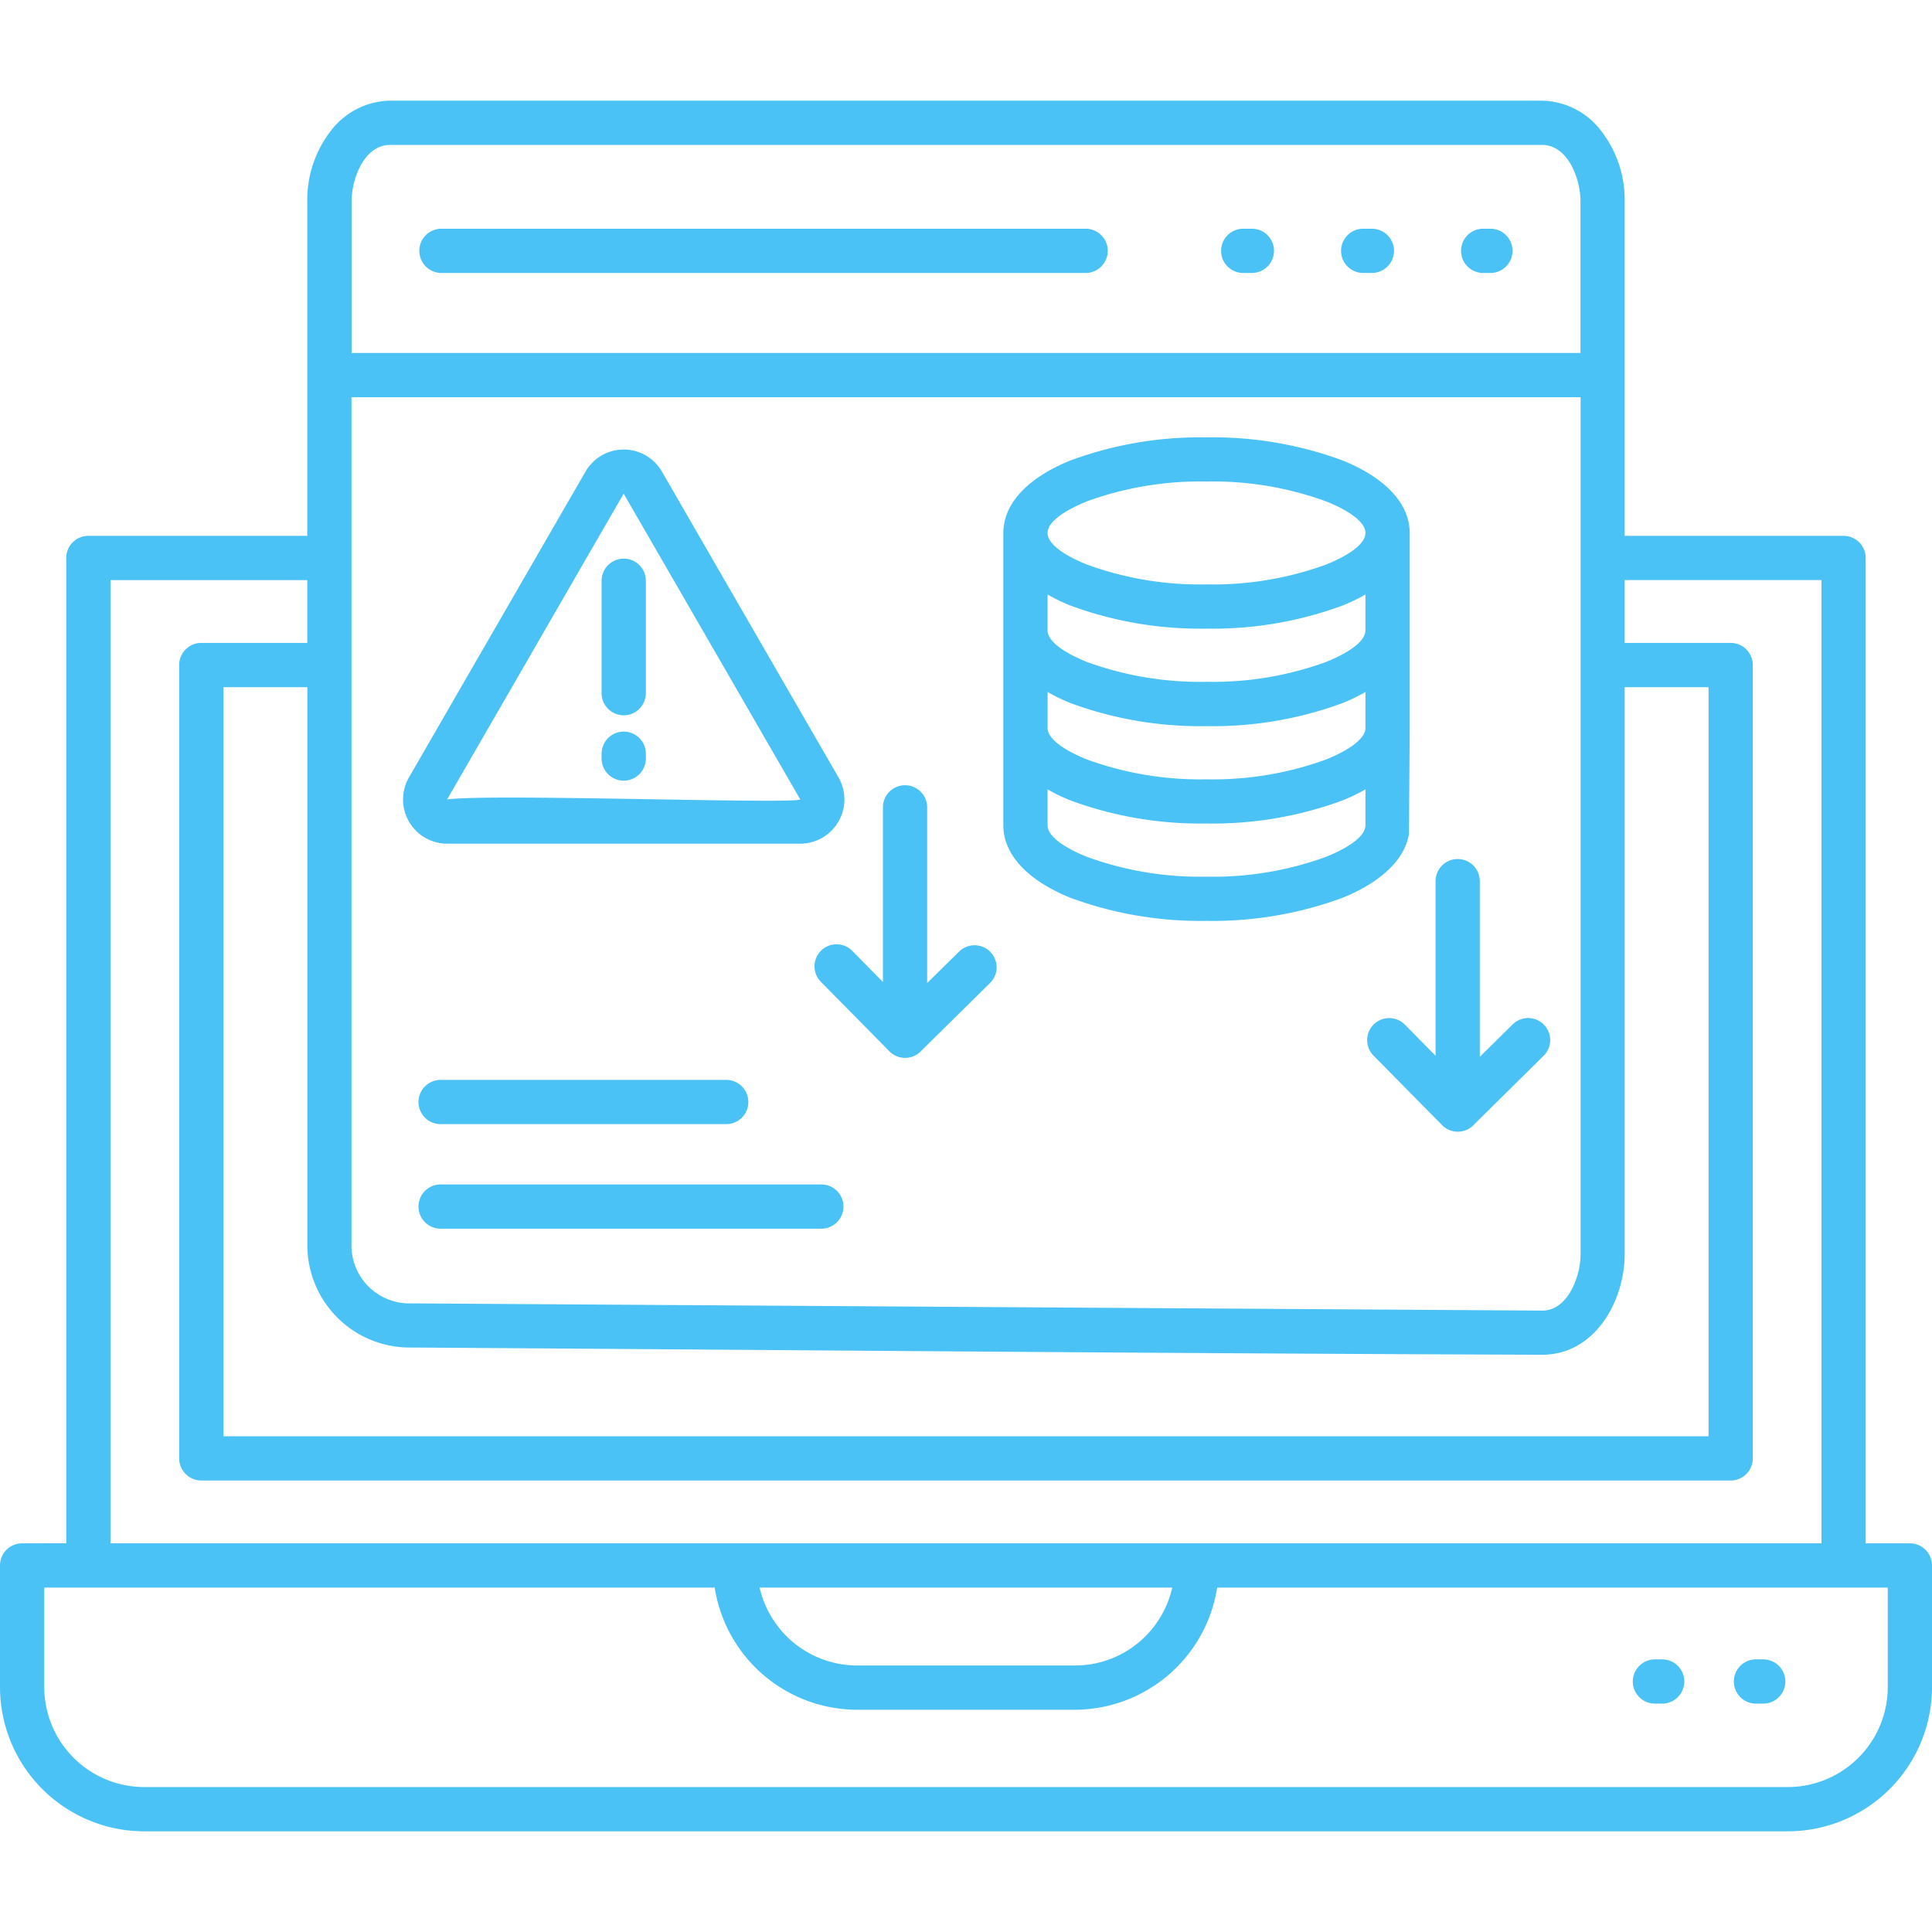 <svg xmlns="http://www.w3.org/2000/svg" xmlns:xlink="http://www.w3.org/1999/xlink" width="80" height="80" viewBox="0 0 80 80">
  <defs>
    <clipPath id="clip-path">
      <rect id="Rectangle_65101" data-name="Rectangle 65101" width="80" height="80" transform="translate(-2452 -7798)" fill="#4ac2f6"/>
    </clipPath>
  </defs>
  <g id="IT_infrastructure_1" data-name="IT infrastructure 1" transform="translate(2452 7798)" clip-path="url(#clip-path)">
    <path id="_002-it" data-name="002-it" d="M42.481,42.13a.913.913,0,0,1,1.281,1.3l-2.847,2.808a.92.92,0,0,1-1.389-.009l-2.81-2.849a.913.913,0,0,1,1.3-1.281l1.29,1.308v-7.23a.916.916,0,1,1,1.832,0v7.273Zm22.881,3.054a.913.913,0,1,1,1.281,1.3L63.8,49.294a.919.919,0,0,1-1.389-.009L59.6,46.436a.913.913,0,0,1,1.3-1.281l1.29,1.308v-7.23a.916.916,0,1,1,1.832,0v7.273l1.34-1.322Zm-7.7-21.675a13.656,13.656,0,0,0-4.958-.824,13.658,13.658,0,0,0-4.958.824c-1,.407-1.623.875-1.623,1.306s.62.9,1.624,1.306a13.657,13.657,0,0,0,4.958.824,13.657,13.657,0,0,0,4.958-.824c1-.407,1.624-.875,1.624-1.306s-.62-.9-1.624-1.306Zm1.624,5.34V27.362a7.537,7.537,0,0,1-.937.454,15.494,15.494,0,0,1-5.645.96,15.5,15.5,0,0,1-5.645-.96,7.546,7.546,0,0,1-.936-.454v1.486c0,.431.62.9,1.623,1.306a13.657,13.657,0,0,0,4.958.824,13.656,13.656,0,0,0,4.958-.824c1-.407,1.624-.875,1.624-1.306Zm0,4.034V31.4a7.545,7.545,0,0,1-.936.454,15.5,15.5,0,0,1-5.645.96,15.506,15.506,0,0,1-5.645-.96,7.545,7.545,0,0,1-.936-.454v1.486c0,.431.62.9,1.624,1.306a13.656,13.656,0,0,0,4.958.824,13.656,13.656,0,0,0,4.958-.824C58.668,33.781,59.288,33.313,59.288,32.882Zm0,4.034V35.431a7.514,7.514,0,0,1-.937.454,15.494,15.494,0,0,1-5.645.96,15.5,15.5,0,0,1-5.645-.96,7.522,7.522,0,0,1-.936-.454v1.486c0,.431.62.9,1.623,1.306a13.657,13.657,0,0,0,4.958.824,13.656,13.656,0,0,0,4.958-.824c1-.407,1.624-.875,1.624-1.306Zm1.832-12.1c0-1.251-1.058-2.307-2.768-3a15.5,15.5,0,0,0-5.645-.96,15.506,15.506,0,0,0-5.645.96c-1.711.695-2.768,1.75-2.768,3v12.1c0,1.251,1.058,2.307,2.768,3a15.5,15.5,0,0,0,5.645.96,15.506,15.506,0,0,0,5.645-.96c1.14-.463,2.513-1.314,2.738-2.636l.031-4.4V24.814ZM28.574,23.19h-.005L21.26,35.85c1.757-.25,14.261.2,14.624,0Q32.23,29.52,28.573,23.191Zm8.891,11.744q-3.655-6.328-7.309-12.659a1.827,1.827,0,0,0-3.166,0L19.68,34.937a1.83,1.83,0,0,0,1.584,2.744H35.881a1.832,1.832,0,0,0,1.584-2.748Zm-9.808-.978a.916.916,0,1,1,1.832,0v.2a.916.916,0,1,1-1.832,0Zm0-7.162a.916.916,0,1,1,1.832,0v4.655a.916.916,0,1,1-1.832,0V26.793Zm40.533-7.6H17.3V54.239A2.4,2.4,0,0,0,19.6,56.715l47.01.3c1.071,0,1.582-1.439,1.585-2.324l0-35.5ZM17.3,17.361H68.19V11.067c0-.893-.509-2.321-1.594-2.321H18.9c-1.085,0-1.594,1.427-1.594,2.321v6.294Zm46.861-3.312a.916.916,0,1,1,0-1.832h.3a.916.916,0,0,1,0,1.832Zm-4.968,0a.916.916,0,1,1,0-1.832h.359a.916.916,0,0,1,0,1.832Zm-4.968,0a.916.916,0,0,1,0-1.832h.359a.916.916,0,0,1,0,1.832Zm-33.2,0a.916.916,0,1,1,0-1.832H47.7a.916.916,0,0,1,0,1.832ZM75.457,73.289a.916.916,0,1,1,0-1.832h.3a.916.916,0,1,1,0,1.832ZM3.662,66.652a.916.916,0,0,0-.916.916v5.047a5.978,5.978,0,0,0,5.962,5.962H76.784a5.978,5.978,0,0,0,5.962-5.962V67.568a.916.916,0,0,0-.916-.916H80V25.85a.916.916,0,0,0-.916-.916H70.021V11.067a4.664,4.664,0,0,0-.931-2.844,3.163,3.163,0,0,0-2.5-1.309H18.9a3.161,3.161,0,0,0-2.5,1.309,4.664,4.664,0,0,0-.931,2.844V24.934H6.405a.916.916,0,0,0-.916.916v40.8ZM34.2,68.484H51.287A4.151,4.151,0,0,1,50.176,70.5a4.109,4.109,0,0,1-2.918,1.211H38.234A4.151,4.151,0,0,1,34.2,68.484Zm18.947,0a5.985,5.985,0,0,1-5.892,5.059H38.234a5.983,5.983,0,0,1-5.894-5.059H4.578v4.13a4.145,4.145,0,0,0,4.13,4.13H76.784a4.145,4.145,0,0,0,4.13-4.13v-4.13ZM15.471,31.2H12v31.02H73.493V31.2H70.02l0,23.494c-.008,1.944-1.243,4.149-3.41,4.149-15.673-.054-31.345-.2-47.018-.3a4.239,4.239,0,0,1-4.119-4.3V31.2Zm54.55-1.832h4.388a.916.916,0,0,1,.916.916V63.135a.916.916,0,0,1-.916.916H11.082a.916.916,0,0,1-.916-.916V30.283a.916.916,0,0,1,.916-.916h4.388v-2.6H7.321V66.652H78.17V26.766H70.021ZM20.991,49.294a.916.916,0,0,1,0-1.832H32.818a.916.916,0,1,1,0,1.832Zm0,4.329a.916.916,0,0,1,0-1.832H36.756a.916.916,0,0,1,0,1.832ZM71.273,73.289a.916.916,0,1,1,0-1.832h.3a.916.916,0,1,1,0,1.832Z" transform="translate(-2454.746 -7800.746)" fill="#4ac2f6" fill-rule="evenodd"/>
  </g>
</svg>
